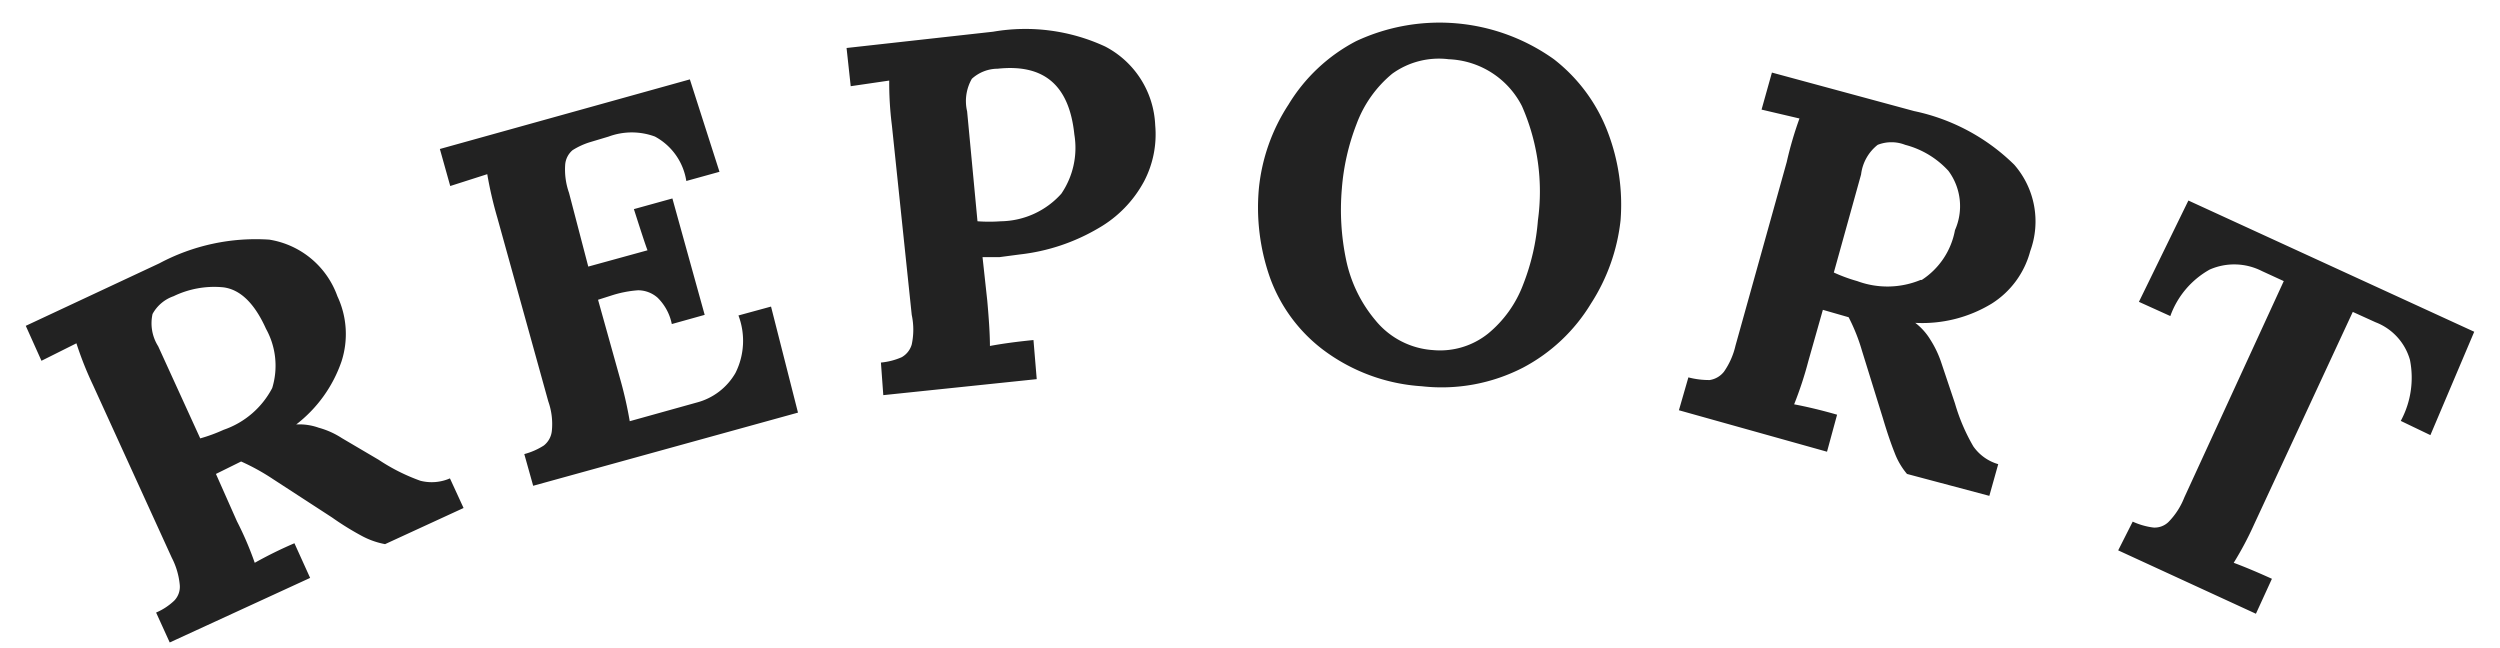 <svg id="レイヤー_1" data-name="レイヤー 1" xmlns="http://www.w3.org/2000/svg" viewBox="0 0 84.4 21.88"><defs><style>.cls-1{fill:#222}</style></defs><path class="cls-1" d="M5.27 20.68a2.06 2.06 0 0 0 .61-.4.67.67 0 0 0 .19-.52 2.5 2.5 0 0 0-.27-.93L3.14 13a11.54 11.54 0 0 1-.56-1.41l-1.18.59L.87 11l4.51-2.11a6.91 6.91 0 0 1 3.71-.8 2.93 2.93 0 0 1 2.3 1.91 3 3 0 0 1 .14 2.2A4.55 4.55 0 0 1 10 14.33a1.94 1.94 0 0 1 .76.11 2.77 2.77 0 0 1 .78.35l1.24.73a6.5 6.5 0 0 0 1.41.71 1.54 1.54 0 0 0 1-.08l.46 1L13 18.37a2.69 2.69 0 0 1-.79-.28 9.63 9.63 0 0 1-1-.62l-2-1.3a7.38 7.38 0 0 0-1.07-.59l-.85.42.71 1.6a11 11 0 0 1 .6 1.4 14 14 0 0 1 1.34-.66l.53 1.17-4.74 2.18zm3.92-7.58a2.57 2.57 0 0 0-.21-2Q8.4 9.81 7.54 9.7a3.15 3.15 0 0 0-1.68.3 1.29 1.29 0 0 0-.71.6 1.45 1.45 0 0 0 .19 1.09l1.42 3.11a5.5 5.5 0 0 0 .79-.29 2.92 2.92 0 0 0 1.64-1.41zm8.51 2.23a2.32 2.32 0 0 0 .66-.29.72.72 0 0 0 .27-.49 2.29 2.29 0 0 0-.12-1l-1.72-6.2a13 13 0 0 1-.34-1.47l-1.25.4-.35-1.25 8.44-2.35 1 3.12-1.12.31a2.06 2.06 0 0 0-1.06-1.5 2.25 2.25 0 0 0-1.56 0l-.6.18a2.44 2.44 0 0 0-.62.28.71.71 0 0 0-.25.5 2.37 2.37 0 0 0 .13.94L19.86 9l2-.55c-.07-.18-.22-.64-.46-1.39l1.3-.36 1.09 3.93-1.11.31a1.72 1.72 0 0 0-.48-.89 1 1 0 0 0-.66-.25 3.8 3.8 0 0 0-.91.18l-.44.14.74 2.65a13.72 13.72 0 0 1 .33 1.45l2.26-.63a2.13 2.13 0 0 0 1.31-1 2.42 2.42 0 0 0 .1-1.94l1.1-.3.91 3.58L18 16.4zm12.04-3.09a2.26 2.26 0 0 0 .7-.18.72.72 0 0 0 .34-.43 2.39 2.39 0 0 0 0-1l-.67-6.4a11.47 11.47 0 0 1-.09-1.51l-1.3.19-.14-1.29 4.95-.55a6.41 6.41 0 0 1 3.78.5A3.14 3.14 0 0 1 39 4.23a3.42 3.42 0 0 1-.37 1.88 4 4 0 0 1-1.54 1.59 6.68 6.68 0 0 1-2.66.89l-.68.09h-.58l.16 1.47q.09 1 .09 1.53c.37-.07.86-.14 1.47-.2L35 12.8l-5.18.54zm6.09-5.7a2.75 2.75 0 0 0 .44-2c-.17-1.64-1-2.39-2.59-2.22a1.3 1.3 0 0 0-.87.34 1.51 1.51 0 0 0-.16 1.1L33 7.47a5.37 5.37 0 0 0 .79 0 2.79 2.79 0 0 0 2.04-.93zm8.84 5.27a5.32 5.32 0 0 1-1.8-2.45 7.13 7.13 0 0 1-.37-3 6.31 6.31 0 0 1 1-2.83 5.81 5.81 0 0 1 2.28-2.14 6.65 6.65 0 0 1 6.68.61 5.65 5.65 0 0 1 1.83 2.49 6.85 6.85 0 0 1 .42 2.95 6.48 6.48 0 0 1-1 2.81 5.89 5.89 0 0 1-2.29 2.16 6 6 0 0 1-3.42.63 6.2 6.2 0 0 1-3.33-1.23zm5.57-.55a3.93 3.93 0 0 0 1.18-1.65 7.54 7.54 0 0 0 .5-2.17 7.15 7.15 0 0 0-.54-3.86A2.9 2.9 0 0 0 48.91 2a2.69 2.69 0 0 0-1.91.49 4 4 0 0 0-1.2 1.69 7.67 7.67 0 0 0-.5 2.2 8.27 8.27 0 0 0 .14 2.37 4.63 4.63 0 0 0 1 2.07 2.74 2.74 0 0 0 1.95 1 2.59 2.59 0 0 0 1.85-.56zM57 12.74a2.73 2.73 0 0 0 .72.09.76.76 0 0 0 .48-.28 2.53 2.53 0 0 0 .39-.88l1.73-6.2A12.22 12.22 0 0 1 60.75 4l-1.28-.3.35-1.25 4.8 1.3A6.81 6.81 0 0 1 68 5.56a2.91 2.91 0 0 1 .54 2.92 3 3 0 0 1-1.3 1.77 4.51 4.51 0 0 1-2.58.65 2.06 2.06 0 0 1 .51.57 3.47 3.47 0 0 1 .37.78l.46 1.37a6.41 6.41 0 0 0 .62 1.45 1.55 1.55 0 0 0 .84.6l-.3 1.07-2.78-.74a2.44 2.44 0 0 1-.42-.72c-.12-.3-.25-.68-.39-1.15l-.71-2.29a6.22 6.22 0 0 0-.45-1.13l-.87-.25-.49 1.73a12.48 12.48 0 0 1-.48 1.46c.37.07.86.18 1.45.35l-.34 1.25-5-1.4zm7.88-3.29A2.55 2.55 0 0 0 66 7.77a2 2 0 0 0-.22-2 3 3 0 0 0-1.46-.88 1.27 1.27 0 0 0-.93 0 1.5 1.5 0 0 0-.56 1l-.92 3.31a5.39 5.39 0 0 0 .79.29 2.93 2.93 0 0 0 2.14-.04zM72 17.61a2.39 2.39 0 0 0 .7.2.67.67 0 0 0 .51-.19 2.45 2.45 0 0 0 .53-.82l3.36-7.31-.74-.34a2.06 2.06 0 0 0-1.76-.05 2.93 2.93 0 0 0-1.33 1.57l-1.06-.48 1.67-3.42 9.65 4.43-1.48 3.49-1-.48a3.07 3.07 0 0 0 .31-2.06 1.92 1.92 0 0 0-1.16-1.27l-.77-.35-3.33 7.17a11.12 11.12 0 0 1-.69 1.3q.54.2 1.29.54l-.54 1.18-4.65-2.14z"/></svg>